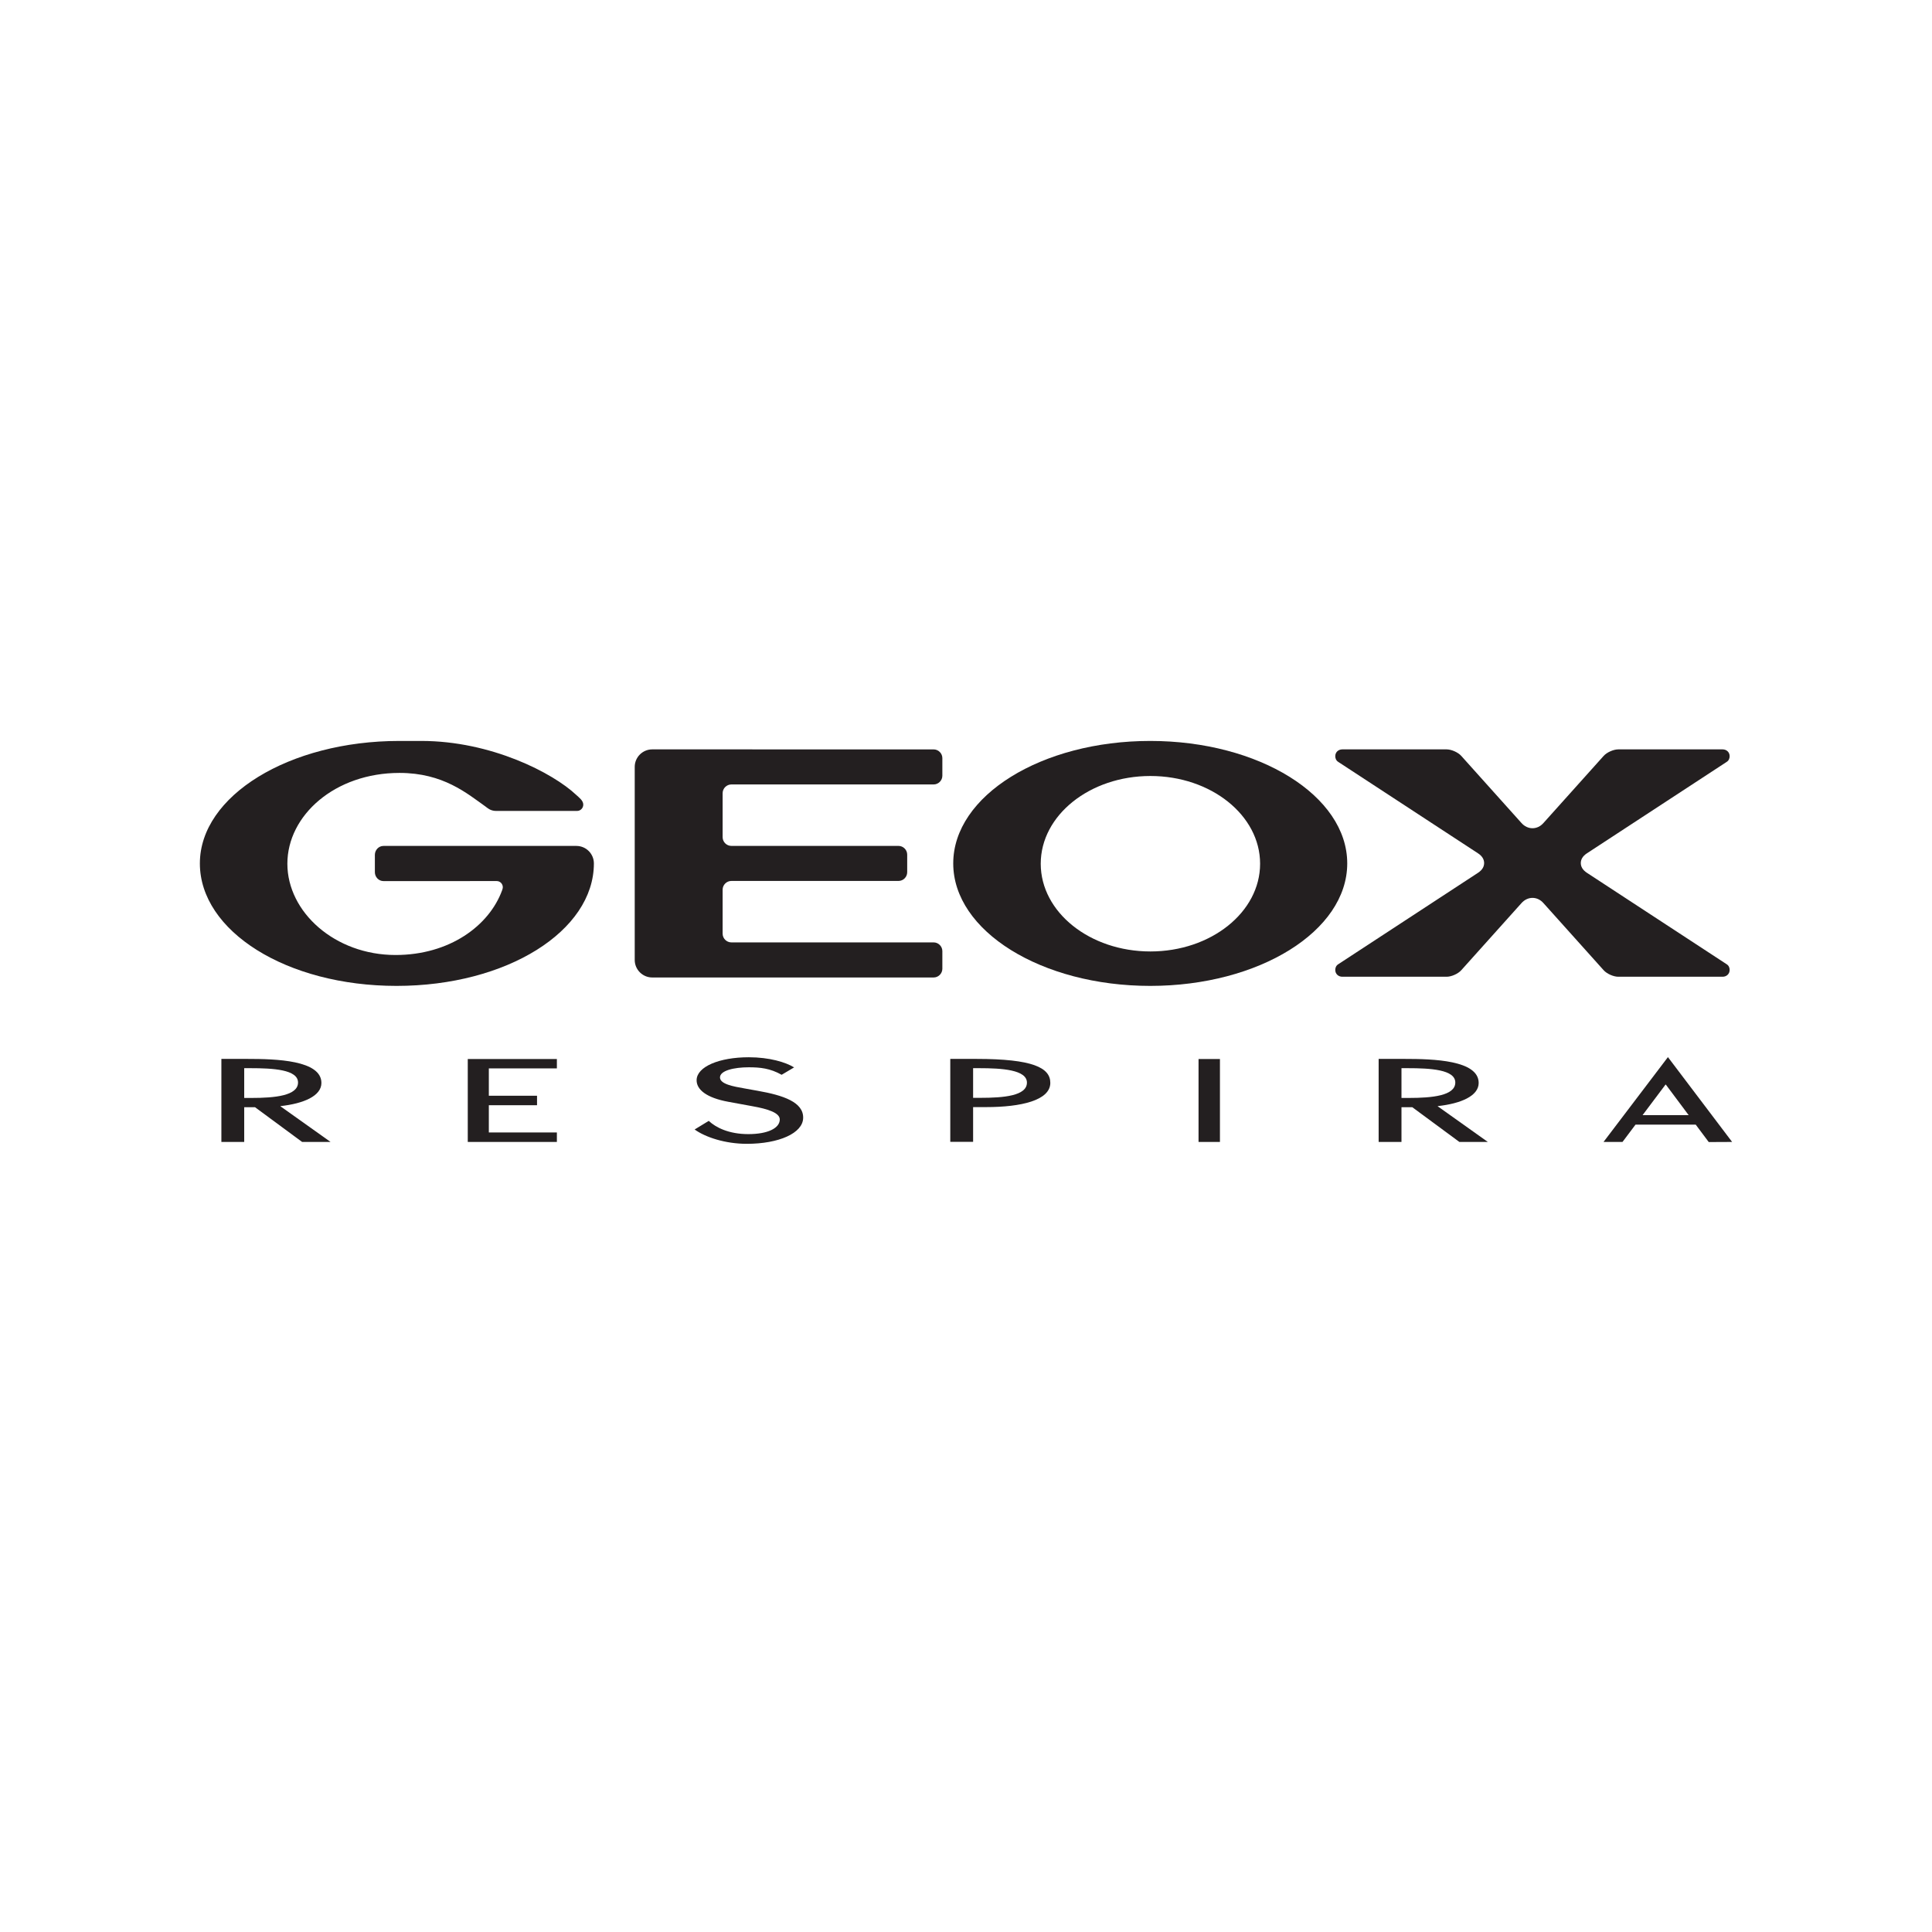 <?xml version="1.0" encoding="UTF-8"?> <svg xmlns="http://www.w3.org/2000/svg" width="4949" height="4949" viewBox="0 0 4949 4949" fill="none"> <rect width="4949" height="4949" fill="white"></rect> <g clip-path="url(#clip0_518_5)"> <path d="M2946.43 1897.99C2667.75 1897.99 2441.8 2038.46 2441.8 2211.72C2441.8 2385.01 2667.75 2525.47 2946.43 2525.47C3225.16 2525.47 3451.08 2385.01 3451.08 2211.72C3451.08 2038.46 3225.16 1897.99 2946.43 1897.99ZM2946.88 2437.24C2791.7 2437.24 2665.94 2336.64 2665.94 2212.54C2665.94 2088.4 2791.7 1987.79 2946.88 1987.79C3102.05 1987.79 3227.86 2088.4 3227.86 2212.54C3227.86 2336.64 3102.05 2437.24 2946.88 2437.24Z" fill="#231F20"></path> <path d="M1476.27 2166.91H982.399C969.606 2166.91 960.27 2177.88 960.27 2189.77V2234.2C960.27 2246.08 969.639 2257.01 982.399 2257.01L1272.39 2256.92C1280.78 2256.92 1287.99 2263.74 1287.99 2272.77C1287.99 2275.58 1286.3 2280.33 1286.3 2280.33C1253.19 2371.41 1151.46 2446.32 1013.21 2446.32C857.762 2446.32 736.122 2336.38 736.122 2212.54C736.122 2088.65 857.762 1979.9 1023.43 1979.9C1135.43 1979.9 1196.46 2032.59 1243.68 2066.01C1247.58 2068.75 1255.81 2077.28 1270.59 2077.28C1419.36 2077.28 1419.36 2077.28 1478.16 2077.28C1487.02 2077.28 1494.11 2070.08 1494.11 2061.06C1494.11 2050.53 1482.82 2042.63 1475.89 2036.09C1417.09 1980.59 1258.82 1897.99 1079.15 1897.99C1071.1 1897.99 1031.32 1897.99 1022.99 1897.99C740.77 1897.99 512 2038.46 512 2211.72C512 2385.01 733.621 2525.47 1015.84 2525.47C1298.02 2525.47 1521.3 2385.01 1521.3 2211.72C1521.3 2187.55 1501.79 2166.91 1476.27 2166.91" fill="#231F20"></path> <path d="M4049.36 2210.8C4049.36 2201.71 4054.15 2192.99 4064.96 2185.91L4422.45 1952.06C4429.05 1948.16 4430.65 1941.88 4430.65 1937.1C4430.65 1926.53 4422.45 1919.6 4412.65 1919.6H4145.43C4133.04 1919.6 4116.12 1927.13 4107.89 1936.33L3953.87 2108.02C3946.06 2116.88 3936.21 2121.59 3925.56 2121.59C3915.22 2121.59 3905.01 2116.88 3897.22 2108.02L3743.19 1936.33C3734.98 1927.13 3718.06 1919.6 3705.64 1919.6H3438.45C3428.64 1919.6 3420.41 1926.53 3420.41 1937.1C3420.41 1941.88 3422.07 1948.16 3428.64 1952.06L3786.14 2185.91C3796.95 2192.99 3801.74 2201.71 3801.74 2210.8C3801.74 2219.92 3796.95 2228.63 3786.14 2235.72L3428.64 2469.6C3422.07 2473.48 3420.41 2479.74 3420.41 2484.5C3420.41 2495.11 3428.64 2502.01 3438.45 2502.01H3705.64C3718.06 2502.01 3734.98 2494.5 3743.19 2485.29L3897.22 2313.6C3905.01 2304.72 3915.22 2300.02 3925.56 2300.02C3936.21 2300.02 3946.06 2304.72 3953.87 2313.6L4107.89 2485.29C4116.12 2494.5 4133.04 2502.01 4145.43 2502.01H4412.65C4422.45 2502.01 4430.65 2495.11 4430.65 2484.5C4430.65 2479.74 4429.05 2473.48 4422.45 2469.6L4064.96 2235.72C4054.15 2228.63 4049.36 2219.92 4049.36 2210.8Z" fill="#231F20"></path> <path d="M2391.52 1919.66L1670.77 1919.59C1646.09 1919.59 1625.91 1939.74 1625.91 1964.4V2459.07C1625.91 2483.71 1646.09 2503.91 1670.77 2503.91H2391.52C2403.83 2503.91 2413.93 2493.77 2413.93 2481.39V2436.47C2413.93 2424.15 2403.83 2414.04 2391.52 2414.04H1873.51V2414.03C1861.2 2414.03 1851.08 2403.95 1851.08 2391.62V2279.06C1851.08 2266.72 1861.2 2256.63 1873.51 2256.63H2301.46C2313.79 2256.63 2323.87 2246.56 2323.87 2234.2V2189.3C2323.87 2176.93 2313.79 2166.85 2301.46 2166.85H1873.51C1861.2 2166.85 1851.08 2156.77 1851.08 2144.43V2031.88C1851.08 2019.55 1861.2 2009.44 1873.51 2009.44H2391.52C2403.83 2009.44 2413.93 1999.34 2413.93 1987.02V1942.07C2413.93 1929.75 2403.83 1919.66 2391.52 1919.66Z" fill="#231F20"></path> <path d="M846.77 2925.19H773.884L653.254 2836.22H625.569V2925.19H567.09V2712.5H634.328C706.646 2712.5 823.321 2715.61 823.321 2774.08C823.321 2807.41 777.837 2826.9 718.513 2833.4V2833.96L846.77 2925.19ZM644.212 2812.49C703.822 2812.49 763.431 2806.84 763.431 2772.95C763.431 2739.62 699.019 2736.23 641.105 2736.23H625.569V2812.49H644.212" fill="#231F20"></path> <path d="M1426.49 2712.78V2736.79H1252.19V2806.84H1375.65V2831.14H1252.19V2900.9H1426.49V2925.19H1198.23V2712.78H1426.49" fill="#231F20"></path> <path d="M1940.68 2794.13C2006.5 2805.72 2058.48 2823.23 2057.35 2863.9C2056.5 2902.6 1995.49 2930 1912.99 2930C1857.62 2930 1806.77 2913.05 1779.36 2893.28L1815.53 2871.25C1833.6 2888.19 1866.94 2905.14 1916.94 2905.14C1966.39 2905.14 1996.89 2890.17 1997.46 2868.14C1998.03 2850.63 1967.24 2840.74 1927.4 2833.68L1865.81 2822.38C1810.16 2812.21 1783.89 2791.31 1784.45 2766.45C1785.3 2732.27 1842.65 2708.26 1918.07 2708.26C1970.91 2708.26 2012.71 2720.98 2034.18 2734.25L2002.26 2753.17C1972.6 2736.51 1947.17 2733.97 1917.8 2733.97C1881.07 2733.97 1843.5 2742.16 1844.34 2760.52C1845.19 2777.19 1878.52 2783.12 1907.62 2788.2L1940.68 2794.13" fill="#231F20"></path> <path d="M2492.71 2835.94V2924.92H2434.23V2712.5H2501.47C2645.55 2712.5 2690.47 2735.1 2690.47 2773.8C2690.47 2818.71 2615.32 2835.94 2526.33 2835.94H2492.71ZM2492.71 2736.23V2812.21H2511.36C2570.97 2812.21 2630.58 2807.13 2630.58 2773.23C2630.58 2740.18 2566.16 2736.23 2508.25 2736.23H2492.71" fill="#231F20"></path> <path d="M3070.18 2925.19H3124.99V2712.78H3070.18V2925.19Z" fill="#231F20"></path> <path d="M3811.22 2925.19H3738.33L3617.7 2836.22H3590.02V2925.19H3531.53V2712.5H3598.77C3671.09 2712.5 3787.76 2715.61 3787.76 2774.08C3787.76 2807.41 3742.28 2826.9 3682.95 2833.4V2833.96L3811.22 2925.19ZM3608.66 2812.49C3668.27 2812.49 3727.88 2806.84 3727.88 2772.95C3727.88 2739.62 3663.47 2736.23 3605.55 2736.23H3590.02V2812.49H3608.66" fill="#231F20"></path> <path d="M4377.1 2925.48L4343.76 2880.85H4189.52L4156.18 2925.19H4107.59L4272.29 2708.26H4272.85L4436.98 2925.19L4377.1 2925.48ZM4207.6 2856.56H4325.68L4267.2 2778.31H4266.36L4207.6 2856.56Z" fill="#231F20"></path> </g> <defs> <clipPath id="clip0_518_5"> <rect width="3925" height="1032" fill="white" transform="translate(512 1898)"></rect> </clipPath> </defs> </svg> 